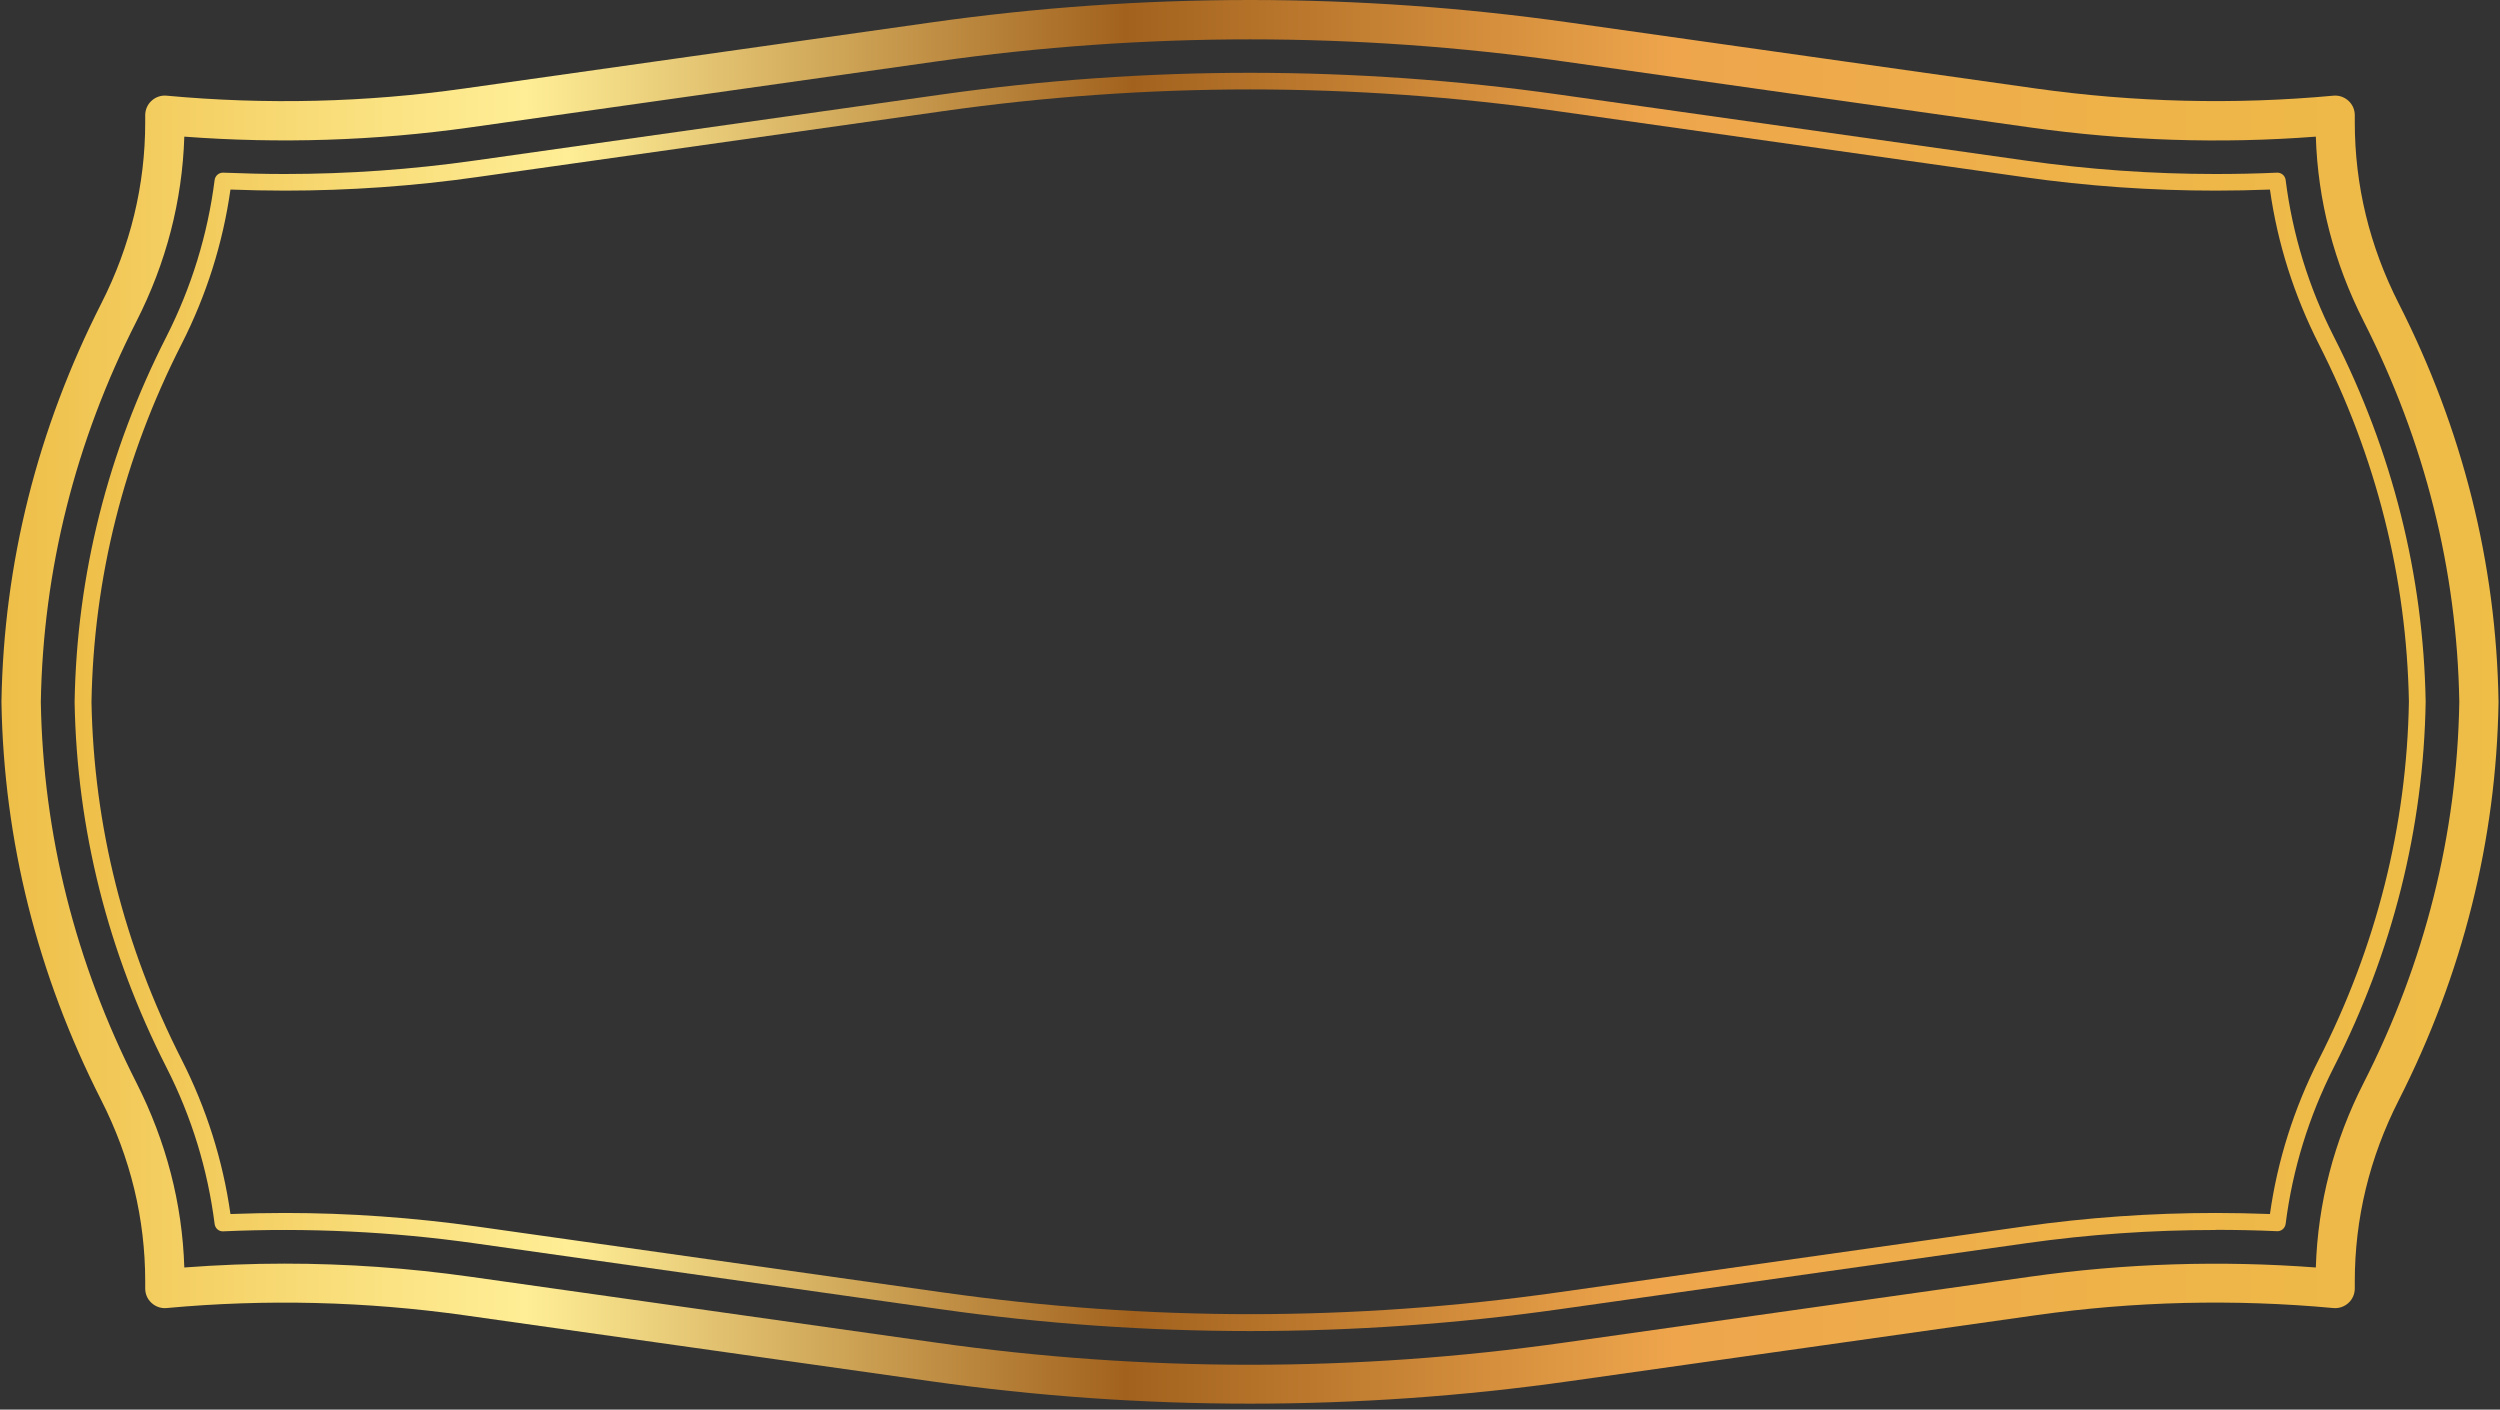 <?xml version="1.0" encoding="UTF-8"?> <svg xmlns="http://www.w3.org/2000/svg" width="188" height="106" viewBox="0 0 188 106" fill="none"><rect x="0" y="0" width="188" height="106" fill="#333333" stroke="none"/> <path d="M180.38 22.815C178.19 18.505 177.08 13.925 177.08 9.205V8.665C177.08 8.245 176.91 7.855 176.6 7.575C176.29 7.295 175.88 7.155 175.47 7.195C168.02 7.885 160.49 7.695 153.09 6.655L118.03 1.695C102.09 -0.565 85.92 -0.565 69.97 1.695L34.91 6.655C27.51 7.705 19.99 7.885 12.53 7.195C12.11 7.155 11.71 7.295 11.4 7.575C11.09 7.855 10.92 8.255 10.92 8.665V9.205C10.92 13.925 9.81 18.505 7.62 22.815C2.81 32.285 0.28 42.355 0.11 52.755V52.805C0.28 63.205 2.81 73.285 7.62 82.745C9.81 87.055 10.92 91.635 10.92 96.355V96.895C10.92 97.315 11.09 97.705 11.4 97.985C11.71 98.265 12.11 98.405 12.53 98.365C19.98 97.675 27.51 97.865 34.91 98.905L69.97 103.865C77.94 104.995 85.97 105.555 94 105.555C102.03 105.555 110.06 104.995 118.03 103.865L153.09 98.905C160.49 97.855 168.02 97.675 175.47 98.365C175.88 98.405 176.29 98.265 176.6 97.985C176.91 97.705 177.08 97.305 177.08 96.895V96.355C177.08 91.635 178.19 87.055 180.38 82.745C185.19 73.275 187.72 63.205 187.89 52.805C187.89 52.785 187.89 52.775 187.89 52.755C187.72 42.355 185.19 32.275 180.38 22.815ZM70.39 100.965L35.33 96.005C30.72 95.355 26.06 95.025 21.4 95.025C18.89 95.025 16.37 95.125 13.86 95.315C13.71 90.495 12.49 85.825 10.26 81.425C5.66 72.365 3.24 62.735 3.07 52.795C3.24 42.855 5.66 33.215 10.26 24.165C12.5 19.765 13.71 15.095 13.86 10.275C21.02 10.815 28.23 10.585 35.33 9.585L70.39 4.625C86.06 2.405 101.95 2.405 117.62 4.625L152.68 9.585C159.78 10.585 166.99 10.825 174.15 10.275C174.3 15.095 175.52 19.765 177.75 24.165C182.35 33.225 184.77 42.855 184.94 52.795C184.77 62.735 182.36 72.365 177.75 81.425C175.51 85.825 174.3 90.495 174.15 95.315C166.99 94.775 159.78 95.005 152.68 96.005L117.62 100.965C101.95 103.185 86.06 103.185 70.39 100.965Z" fill="url(#paint0_linear_281_543)"></path> <path d="M166.61 92.485C168.13 92.485 169.68 92.515 171.22 92.585C171.55 92.615 171.84 92.355 171.88 92.035C172.4 87.935 173.62 83.975 175.5 80.265C179.92 71.575 182.25 62.325 182.41 52.775C182.24 43.245 179.92 33.995 175.5 25.305C173.61 21.595 172.4 17.635 171.88 13.535C171.84 13.205 171.55 12.965 171.22 12.985C169.68 13.055 168.13 13.085 166.61 13.085C161.84 13.085 157.04 12.745 152.33 12.075L117.27 7.115C109.59 6.025 101.77 5.475 94.01 5.475C86.25 5.475 78.43 6.025 70.75 7.115L35.69 12.075C30.98 12.745 26.18 13.085 21.41 13.085C19.89 13.085 18.34 13.045 16.8 12.985C16.47 12.965 16.18 13.215 16.14 13.535C15.62 17.635 14.4 21.595 12.52 25.305C8.1 33.995 5.77 43.245 5.61 52.805C5.78 62.345 8.1 71.585 12.52 80.275C14.41 83.985 15.62 87.945 16.14 92.045C16.18 92.375 16.47 92.625 16.8 92.595C23.13 92.315 29.48 92.615 35.69 93.495L70.75 98.455C78.43 99.545 86.25 100.095 94.01 100.095C101.77 100.095 109.59 99.545 117.27 98.455L152.33 93.495C157.04 92.825 161.85 92.495 166.62 92.495L166.61 92.485ZM70.93 97.195L35.87 92.235C31.1 91.565 26.24 91.215 21.41 91.215C20.06 91.215 18.69 91.245 17.33 91.295C16.76 87.255 15.52 83.355 13.66 79.685C9.33 71.165 7.05 62.105 6.88 52.785C7.04 43.445 9.32 34.385 13.66 25.865C15.52 22.205 16.76 18.295 17.33 14.255C18.7 14.305 20.07 14.335 21.42 14.335C26.25 14.335 31.11 13.995 35.88 13.315L70.94 8.355C78.56 7.275 86.33 6.725 94.02 6.725C101.71 6.725 109.48 7.275 117.1 8.355L152.16 13.315C156.93 13.995 161.79 14.335 166.62 14.335C167.97 14.335 169.34 14.305 170.7 14.255C171.27 18.295 172.51 22.195 174.37 25.865C178.7 34.385 180.98 43.445 181.15 52.765C180.99 62.105 178.71 71.165 174.37 79.685C172.51 83.355 171.27 87.255 170.7 91.295C169.34 91.245 167.97 91.215 166.62 91.215C161.79 91.215 156.92 91.555 152.16 92.235L117.1 97.195C109.48 98.275 101.71 98.825 94.02 98.825C86.33 98.825 78.56 98.275 70.94 97.195H70.93Z" fill="url(#paint1_linear_281_543)"></path> <defs> <linearGradient id="paint0_linear_281_543" x1="0.13" y1="52.785" x2="187.89" y2="52.785" gradientUnits="userSpaceOnUse"> <stop stop-color="#EEBE47"></stop> <stop offset="0.12" stop-color="#F8DB76"></stop> <stop offset="0.21" stop-color="#FFEE96"></stop> <stop offset="0.45" stop-color="#A2621E"></stop> <stop offset="0.67" stop-color="#EEA54C"></stop> <stop offset="1" stop-color="#EEBE47"></stop> </linearGradient> <linearGradient id="paint1_linear_281_543" x1="5.61" y1="52.786" x2="182.41" y2="52.786" gradientUnits="userSpaceOnUse"> <stop stop-color="#EEBE47"></stop> <stop offset="0.12" stop-color="#F8DB76"></stop> <stop offset="0.21" stop-color="#FFEE96"></stop> <stop offset="0.45" stop-color="#A2621E"></stop> <stop offset="0.67" stop-color="#EEA54C"></stop> <stop offset="1" stop-color="#EEBE47"></stop> </linearGradient> </defs> </svg> 
